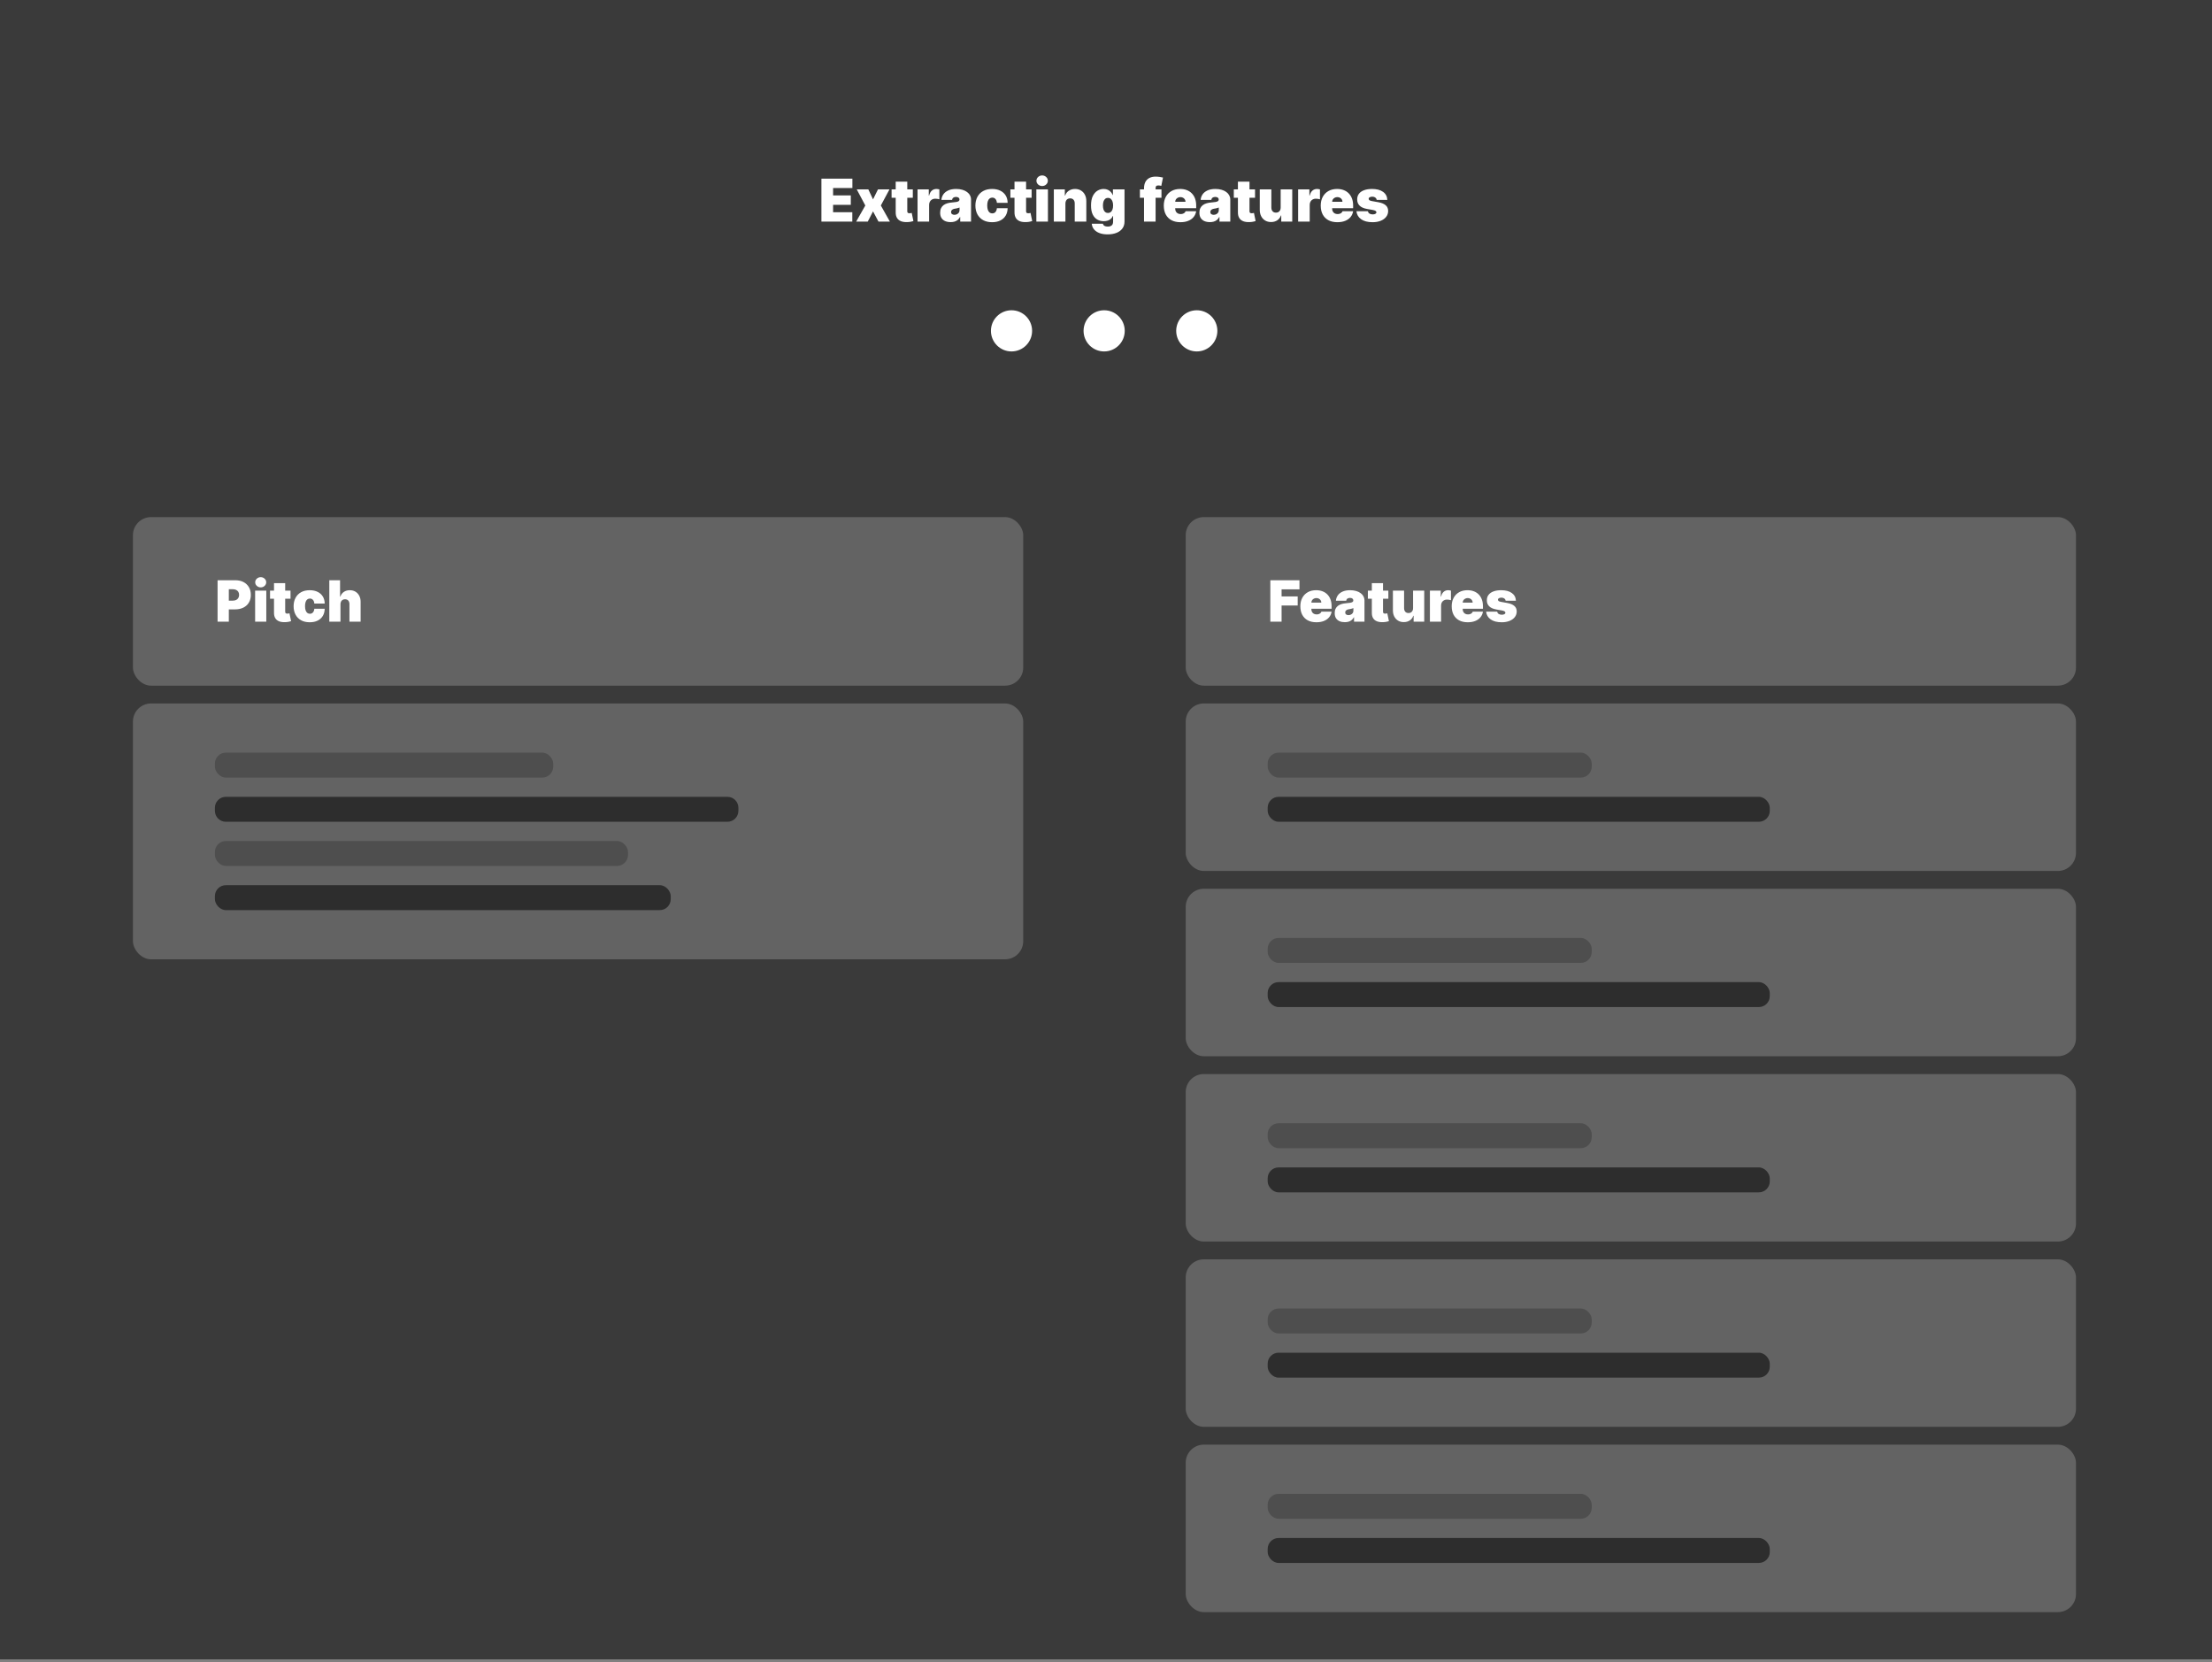 <svg width="599" height="450" viewBox="0 0 599 450" fill="none" xmlns="http://www.w3.org/2000/svg">
<rect x="0" y="0" width="599" height="450" fill="#808080" stroke="none"/>
<rect width="599" height="449.25" fill="#3A3A3A"/>
<rect x="36" y="140" width="241.083" height="45.634" rx="4.902" fill="#636363"/>
<path d="M58.919 168.317V157.096H63.762C64.595 157.096 65.324 157.26 65.948 157.589C66.573 157.918 67.059 158.38 67.406 158.975C67.753 159.571 67.926 160.267 67.926 161.063C67.926 161.867 67.747 162.562 67.389 163.151C67.035 163.739 66.536 164.192 65.894 164.509C65.254 164.827 64.507 164.986 63.653 164.986H60.76V162.619H63.039C63.397 162.619 63.702 162.557 63.954 162.433C64.21 162.305 64.405 162.124 64.54 161.89C64.679 161.657 64.748 161.381 64.748 161.063C64.748 160.742 64.679 160.468 64.54 160.241C64.405 160.011 64.21 159.836 63.954 159.715C63.702 159.591 63.397 159.529 63.039 159.529H61.965V168.317H58.919ZM69.088 168.317V159.901H72.112V168.317H69.088ZM70.6 159.025C70.191 159.025 69.84 158.89 69.548 158.619C69.256 158.349 69.11 158.024 69.11 157.644C69.11 157.264 69.256 156.939 69.548 156.669C69.84 156.398 70.191 156.263 70.6 156.263C71.013 156.263 71.364 156.398 71.652 156.669C71.944 156.939 72.09 157.264 72.09 157.644C72.09 158.024 71.944 158.349 71.652 158.619C71.364 158.89 71.013 159.025 70.6 159.025ZM78.672 159.901V162.093H73.127V159.901H78.672ZM74.201 157.885H77.226V165.611C77.226 165.728 77.246 165.826 77.286 165.907C77.326 165.983 77.388 166.042 77.472 166.082C77.556 166.118 77.664 166.137 77.796 166.137C77.887 166.137 77.993 166.126 78.113 166.104C78.238 166.082 78.329 166.064 78.387 166.049L78.826 168.175C78.691 168.215 78.497 168.264 78.245 168.323C77.996 168.381 77.701 168.42 77.357 168.438C76.663 168.474 76.081 168.403 75.609 168.224C75.138 168.042 74.784 167.755 74.546 167.364C74.309 166.973 74.194 166.484 74.201 165.896V157.885ZM83.871 168.471C82.957 168.471 82.176 168.29 81.525 167.928C80.875 167.563 80.377 167.055 80.03 166.405C79.683 165.751 79.509 164.993 79.509 164.131C79.509 163.269 79.683 162.513 80.03 161.863C80.377 161.209 80.875 160.701 81.525 160.34C82.176 159.974 82.957 159.792 83.871 159.792C84.696 159.792 85.41 159.942 86.013 160.241C86.619 160.537 87.089 160.957 87.421 161.501C87.754 162.042 87.921 162.678 87.925 163.408H85.12C85.08 162.966 84.952 162.63 84.736 162.4C84.525 162.166 84.251 162.049 83.914 162.049C83.651 162.049 83.421 162.126 83.224 162.279C83.027 162.429 82.873 162.657 82.764 162.964C82.654 163.267 82.6 163.649 82.6 164.109C82.6 164.57 82.654 164.953 82.764 165.26C82.873 165.563 83.027 165.791 83.224 165.945C83.421 166.095 83.651 166.17 83.914 166.17C84.137 166.17 84.335 166.118 84.506 166.016C84.678 165.91 84.817 165.757 84.923 165.556C85.032 165.351 85.098 165.103 85.12 164.811H87.925C87.914 165.552 87.744 166.199 87.416 166.75C87.087 167.298 86.621 167.722 86.018 168.022C85.419 168.321 84.703 168.471 83.871 168.471ZM92.198 163.583V168.317H89.173V157.096H92.088V161.501H92.176C92.366 160.964 92.681 160.546 93.124 160.247C93.566 159.943 94.097 159.792 94.718 159.792C95.313 159.792 95.83 159.927 96.269 160.197C96.71 160.468 97.052 160.84 97.293 161.315C97.538 161.79 97.658 162.334 97.655 162.948V168.317H94.63V163.583C94.634 163.167 94.53 162.84 94.318 162.603C94.11 162.365 93.812 162.246 93.425 162.246C93.18 162.246 92.965 162.301 92.778 162.411C92.596 162.517 92.453 162.67 92.351 162.871C92.252 163.068 92.201 163.306 92.198 163.583Z" fill="white"/>
<rect x="36" y="190.456" width="241.083" height="69.264" rx="4.902" fill="#636363"/>
<rect x="58.195" y="203.773" width="91.611" height="6.75" rx="2.958" fill="#4E4E4E"/>
<path d="M58.195 218.691C58.195 217.058 59.52 215.733 61.153 215.733H196.994C198.628 215.733 199.952 217.058 199.952 218.691V219.526C199.952 221.159 198.628 222.484 196.994 222.484H61.153C59.52 222.484 58.195 221.159 58.195 219.526V218.691Z" fill="#2D2D2D"/>
<rect x="58.195" y="227.693" width="111.862" height="6.75" rx="2.958" fill="#4E4E4E"/>
<rect x="58.195" y="239.653" width="123.434" height="6.75" rx="2.958" fill="#2D2D2D"/>
<rect x="321.083" y="140" width="241.083" height="45.634" rx="4.902" fill="#636363"/>
<path d="M344.002 168.317V157.096H351.892V159.551H347.048V161.479H351.409V163.934H347.048V168.317H344.002ZM356.471 168.471C355.572 168.471 354.798 168.299 354.148 167.956C353.501 167.609 353.002 167.112 352.652 166.465C352.305 165.815 352.131 165.037 352.131 164.131C352.131 163.262 352.307 162.502 352.657 161.852C353.008 161.202 353.503 160.696 354.142 160.334C354.781 159.973 355.536 159.792 356.405 159.792C357.041 159.792 357.616 159.89 358.131 160.088C358.646 160.285 359.086 160.572 359.451 160.948C359.817 161.321 360.098 161.773 360.295 162.307C360.492 162.84 360.591 163.441 360.591 164.109V164.811H353.074V163.145H357.808C357.804 162.904 357.742 162.692 357.621 162.509C357.504 162.323 357.346 162.179 357.145 162.077C356.947 161.971 356.723 161.918 356.471 161.918C356.226 161.918 356.001 161.971 355.797 162.077C355.592 162.179 355.428 162.321 355.304 162.504C355.183 162.687 355.119 162.9 355.112 163.145V164.942C355.112 165.213 355.169 165.454 355.282 165.665C355.395 165.877 355.558 166.044 355.769 166.164C355.981 166.285 356.237 166.345 356.536 166.345C356.745 166.345 356.935 166.316 357.106 166.257C357.282 166.199 357.431 166.115 357.556 166.005C357.68 165.892 357.771 165.757 357.83 165.6H360.591C360.496 166.184 360.271 166.692 359.917 167.123C359.563 167.55 359.093 167.883 358.509 168.12C357.928 168.354 357.249 168.471 356.471 168.471ZM364.17 168.449C363.633 168.449 363.159 168.361 362.746 168.186C362.337 168.007 362.015 167.737 361.781 167.375C361.548 167.013 361.431 166.553 361.431 165.994C361.431 165.534 361.509 165.141 361.666 164.816C361.823 164.487 362.043 164.219 362.324 164.011C362.605 163.803 362.932 163.644 363.305 163.534C363.681 163.425 364.086 163.353 364.521 163.32C364.992 163.284 365.37 163.24 365.655 163.189C365.944 163.134 366.152 163.059 366.28 162.964C366.408 162.866 366.472 162.736 366.472 162.575V162.553C366.472 162.334 366.388 162.166 366.22 162.049C366.051 161.932 365.836 161.874 365.573 161.874C365.284 161.874 365.049 161.938 364.866 162.066C364.687 162.19 364.579 162.382 364.543 162.641H361.759C361.796 162.13 361.959 161.658 362.247 161.227C362.539 160.793 362.965 160.446 363.524 160.186C364.083 159.923 364.78 159.792 365.617 159.792C366.22 159.792 366.76 159.863 367.239 160.006C367.717 160.144 368.124 160.34 368.46 160.592C368.797 160.84 369.052 161.132 369.228 161.468C369.407 161.801 369.496 162.162 369.496 162.553V168.317H366.669V167.134H366.603C366.435 167.448 366.23 167.702 365.989 167.895C365.752 168.089 365.48 168.23 365.173 168.317C364.87 168.405 364.536 168.449 364.17 168.449ZM365.157 166.542C365.387 166.542 365.602 166.495 365.803 166.4C366.008 166.305 366.174 166.168 366.302 165.989C366.43 165.81 366.493 165.592 366.493 165.337V164.635C366.413 164.668 366.327 164.699 366.236 164.729C366.148 164.758 366.053 164.785 365.951 164.811C365.852 164.836 365.746 164.86 365.633 164.882C365.524 164.904 365.409 164.924 365.288 164.942C365.054 164.979 364.863 165.039 364.713 165.123C364.567 165.203 364.457 165.304 364.384 165.424C364.315 165.541 364.28 165.673 364.28 165.819C364.28 166.053 364.362 166.232 364.526 166.356C364.691 166.48 364.901 166.542 365.157 166.542ZM375.96 159.901V162.093H370.415V159.901H375.96ZM371.489 157.885H374.514V165.611C374.514 165.728 374.534 165.826 374.574 165.907C374.614 165.983 374.676 166.042 374.76 166.082C374.844 166.118 374.952 166.137 375.083 166.137C375.175 166.137 375.281 166.126 375.401 166.104C375.525 166.082 375.617 166.064 375.675 166.049L376.114 168.175C375.978 168.215 375.785 168.264 375.533 168.323C375.284 168.381 374.988 168.42 374.645 168.438C373.951 168.474 373.368 168.403 372.897 168.224C372.426 168.042 372.072 167.755 371.834 167.364C371.597 166.973 371.482 166.484 371.489 165.896V157.885ZM382.652 164.635V159.901H385.676V168.317H382.805V166.717H382.717C382.535 167.254 382.215 167.674 381.758 167.978C381.302 168.277 380.759 168.427 380.131 168.427C379.543 168.427 379.028 168.292 378.586 168.022C378.148 167.751 377.806 167.379 377.561 166.904C377.32 166.429 377.198 165.885 377.194 165.271V159.901H380.219V164.635C380.222 165.052 380.328 165.379 380.537 165.616C380.748 165.854 381.044 165.972 381.424 165.972C381.676 165.972 381.894 165.919 382.076 165.813C382.262 165.704 382.405 165.55 382.504 165.353C382.606 165.152 382.655 164.913 382.652 164.635ZM387.214 168.317V159.901H390.151V161.501H390.239C390.392 160.91 390.635 160.477 390.967 160.203C391.304 159.929 391.696 159.792 392.145 159.792C392.277 159.792 392.407 159.803 392.535 159.825C392.666 159.843 392.792 159.87 392.913 159.907V162.488C392.763 162.436 392.578 162.398 392.359 162.373C392.14 162.347 391.952 162.334 391.795 162.334C391.499 162.334 391.232 162.402 390.995 162.537C390.761 162.668 390.577 162.855 390.441 163.096C390.306 163.333 390.239 163.613 390.239 163.934V168.317H387.214ZM397.455 168.471C396.556 168.471 395.782 168.299 395.132 167.956C394.485 167.609 393.986 167.112 393.636 166.465C393.289 165.815 393.115 165.037 393.115 164.131C393.115 163.262 393.291 162.502 393.641 161.852C393.992 161.202 394.487 160.696 395.126 160.334C395.765 159.973 396.52 159.792 397.389 159.792C398.025 159.792 398.6 159.89 399.115 160.088C399.63 160.285 400.07 160.572 400.435 160.948C400.801 161.321 401.082 161.773 401.279 162.307C401.476 162.84 401.575 163.441 401.575 164.109V164.811H394.058V163.145H398.792C398.788 162.904 398.726 162.692 398.605 162.509C398.489 162.323 398.33 162.179 398.129 162.077C397.931 161.971 397.707 161.918 397.455 161.918C397.21 161.918 396.985 161.971 396.781 162.077C396.576 162.179 396.412 162.321 396.288 162.504C396.167 162.687 396.103 162.9 396.096 163.145V164.942C396.096 165.213 396.153 165.454 396.266 165.665C396.379 165.877 396.542 166.044 396.753 166.164C396.965 166.285 397.221 166.345 397.521 166.345C397.729 166.345 397.919 166.316 398.09 166.257C398.266 166.199 398.415 166.115 398.54 166.005C398.664 165.892 398.755 165.757 398.814 165.6H401.575C401.48 166.184 401.256 166.692 400.901 167.123C400.547 167.55 400.077 167.883 399.493 168.12C398.912 168.354 398.233 168.471 397.455 168.471ZM410.502 162.641H407.719C407.704 162.469 407.644 162.321 407.538 162.197C407.432 162.073 407.295 161.978 407.127 161.912C406.962 161.843 406.78 161.808 406.579 161.808C406.32 161.808 406.097 161.856 405.91 161.951C405.724 162.046 405.633 162.181 405.637 162.356C405.633 162.48 405.686 162.595 405.795 162.701C405.909 162.807 406.126 162.889 406.447 162.948L408.157 163.255C409.019 163.412 409.66 163.677 410.08 164.049C410.504 164.418 410.718 164.913 410.721 165.534C410.718 166.133 410.539 166.654 410.184 167.096C409.834 167.534 409.353 167.874 408.743 168.115C408.137 168.352 407.445 168.471 406.667 168.471C405.381 168.471 404.375 168.208 403.648 167.682C402.924 167.156 402.521 166.462 402.437 165.6H405.439C405.479 165.866 405.611 166.073 405.834 166.219C406.06 166.361 406.345 166.433 406.689 166.433C406.966 166.433 407.194 166.385 407.373 166.29C407.556 166.195 407.649 166.06 407.653 165.885C407.649 165.724 407.569 165.596 407.412 165.501C407.258 165.406 407.017 165.329 406.689 165.271L405.198 165.008C404.34 164.858 403.697 164.573 403.27 164.153C402.842 163.733 402.63 163.193 402.634 162.531C402.63 161.947 402.784 161.452 403.094 161.047C403.408 160.637 403.856 160.327 404.437 160.115C405.021 159.9 405.713 159.792 406.513 159.792C407.73 159.792 408.688 160.044 409.39 160.548C410.095 161.052 410.465 161.75 410.502 162.641Z" fill="white"/>
<rect x="321.083" y="190.456" width="241.083" height="45.344" rx="4.902" fill="#636363"/>
<rect x="343.278" y="203.773" width="87.754" height="6.75" rx="2.958" fill="#4E4E4E"/>
<rect x="343.278" y="215.733" width="135.971" height="6.75" rx="2.958" fill="#2D2D2D"/>
<rect x="321.083" y="240.622" width="241.083" height="45.344" rx="4.902" fill="#636363"/>
<rect x="343.278" y="253.939" width="87.754" height="6.75" rx="2.958" fill="#4E4E4E"/>
<rect x="343.278" y="265.899" width="135.971" height="6.75" rx="2.958" fill="#2D2D2D"/>
<rect x="321.083" y="290.788" width="241.083" height="45.344" rx="4.902" fill="#636363"/>
<rect x="343.278" y="304.105" width="87.754" height="6.75" rx="2.958" fill="#4E4E4E"/>
<rect x="343.278" y="316.065" width="135.971" height="6.75" rx="2.958" fill="#2D2D2D"/>
<rect x="321.083" y="340.954" width="241.083" height="45.344" rx="4.902" fill="#636363"/>
<rect x="343.278" y="354.271" width="87.754" height="6.75" rx="2.958" fill="#4E4E4E"/>
<rect x="343.278" y="366.231" width="135.971" height="6.75" rx="2.958" fill="#2D2D2D"/>
<rect x="321.083" y="391.121" width="241.083" height="45.344" rx="4.902" fill="#636363"/>
<rect x="343.278" y="404.438" width="87.754" height="6.75" rx="2.958" fill="#4E4E4E"/>
<rect x="343.278" y="416.398" width="135.971" height="6.75" rx="2.958" fill="#2D2D2D"/>
<path d="M222.438 60V48.364H230.824V50.909H225.597V52.909H230.392V55.455H225.597V57.455H230.801V60H222.438ZM235.141 51.273L236.413 53.977L237.754 51.273H240.868L238.527 55.636L240.982 60H237.891L236.413 57.227L234.982 60H231.845L234.322 55.636L232.004 51.273H235.141ZM247.188 51.273V53.545H241.438V51.273H247.188ZM242.551 49.182H245.688V57.193C245.688 57.314 245.708 57.417 245.75 57.5C245.792 57.58 245.856 57.64 245.943 57.682C246.03 57.72 246.142 57.739 246.278 57.739C246.373 57.739 246.483 57.727 246.608 57.705C246.737 57.682 246.831 57.663 246.892 57.648L247.347 59.852C247.206 59.894 247.006 59.945 246.744 60.006C246.487 60.066 246.18 60.106 245.824 60.125C245.104 60.163 244.5 60.089 244.011 59.903C243.523 59.714 243.155 59.417 242.909 59.011C242.663 58.606 242.544 58.099 242.551 57.489V49.182ZM248.467 60V51.273H251.513V52.932H251.604C251.763 52.318 252.015 51.869 252.359 51.585C252.708 51.301 253.115 51.159 253.581 51.159C253.717 51.159 253.852 51.17 253.984 51.193C254.121 51.212 254.251 51.24 254.376 51.278V53.955C254.221 53.901 254.03 53.862 253.803 53.835C253.575 53.809 253.38 53.795 253.217 53.795C252.911 53.795 252.634 53.865 252.388 54.006C252.145 54.142 251.954 54.335 251.814 54.585C251.674 54.831 251.604 55.121 251.604 55.455V60H248.467ZM257.43 60.136C256.874 60.136 256.381 60.045 255.953 59.864C255.529 59.678 255.196 59.398 254.953 59.023C254.711 58.648 254.589 58.17 254.589 57.591C254.589 57.114 254.671 56.706 254.834 56.369C254.997 56.028 255.224 55.75 255.516 55.534C255.807 55.318 256.146 55.153 256.533 55.04C256.923 54.926 257.343 54.852 257.794 54.818C258.283 54.78 258.675 54.735 258.97 54.682C259.269 54.625 259.485 54.547 259.618 54.449C259.75 54.347 259.817 54.212 259.817 54.045V54.023C259.817 53.795 259.73 53.621 259.555 53.5C259.381 53.379 259.158 53.318 258.885 53.318C258.586 53.318 258.341 53.385 258.152 53.517C257.966 53.646 257.855 53.845 257.817 54.114H254.93C254.968 53.583 255.137 53.095 255.436 52.648C255.739 52.197 256.18 51.837 256.76 51.568C257.339 51.295 258.063 51.159 258.93 51.159C259.555 51.159 260.116 51.233 260.612 51.381C261.108 51.525 261.531 51.727 261.879 51.989C262.228 52.246 262.493 52.549 262.675 52.898C262.86 53.242 262.953 53.617 262.953 54.023V60H260.021V58.773H259.953C259.779 59.099 259.567 59.362 259.317 59.562C259.071 59.763 258.788 59.909 258.47 60C258.156 60.091 257.809 60.136 257.43 60.136ZM258.453 58.159C258.692 58.159 258.915 58.11 259.124 58.011C259.336 57.913 259.508 57.771 259.641 57.585C259.773 57.4 259.839 57.174 259.839 56.909V56.182C259.756 56.216 259.667 56.248 259.572 56.278C259.482 56.309 259.383 56.337 259.277 56.364C259.175 56.39 259.065 56.415 258.947 56.438C258.834 56.46 258.714 56.481 258.589 56.5C258.347 56.538 258.148 56.6 257.993 56.688C257.841 56.771 257.728 56.875 257.652 57C257.58 57.121 257.544 57.258 257.544 57.409C257.544 57.651 257.629 57.837 257.8 57.966C257.97 58.095 258.188 58.159 258.453 58.159ZM268.656 60.159C267.709 60.159 266.899 59.972 266.224 59.597C265.55 59.218 265.033 58.691 264.673 58.017C264.313 57.339 264.134 56.553 264.134 55.659C264.134 54.765 264.313 53.981 264.673 53.307C265.033 52.629 265.55 52.102 266.224 51.727C266.899 51.349 267.709 51.159 268.656 51.159C269.512 51.159 270.253 51.314 270.878 51.625C271.507 51.932 271.993 52.367 272.338 52.932C272.683 53.492 272.857 54.151 272.861 54.909H269.952C269.91 54.451 269.777 54.102 269.554 53.864C269.334 53.621 269.05 53.5 268.702 53.5C268.429 53.5 268.19 53.58 267.986 53.739C267.781 53.894 267.622 54.131 267.509 54.449C267.395 54.763 267.338 55.159 267.338 55.636C267.338 56.114 267.395 56.511 267.509 56.83C267.622 57.144 267.781 57.381 267.986 57.54C268.19 57.695 268.429 57.773 268.702 57.773C268.933 57.773 269.137 57.72 269.315 57.614C269.493 57.504 269.637 57.345 269.747 57.136C269.861 56.924 269.929 56.667 269.952 56.364H272.861C272.849 57.133 272.673 57.803 272.332 58.375C271.991 58.943 271.509 59.383 270.884 59.693C270.262 60.004 269.52 60.159 268.656 60.159ZM279.359 51.273V53.545H273.609V51.273H279.359ZM274.723 49.182H277.859V57.193C277.859 57.314 277.88 57.417 277.922 57.5C277.964 57.58 278.028 57.64 278.115 57.682C278.202 57.72 278.314 57.739 278.45 57.739C278.545 57.739 278.655 57.727 278.78 57.705C278.909 57.682 279.003 57.663 279.064 57.648L279.518 59.852C279.378 59.894 279.178 59.945 278.916 60.006C278.659 60.066 278.352 60.106 277.996 60.125C277.276 60.163 276.672 60.089 276.183 59.903C275.695 59.714 275.327 59.417 275.081 59.011C274.835 58.606 274.715 58.099 274.723 57.489V49.182ZM280.639 60V51.273H283.776V60H280.639ZM282.207 50.364C281.783 50.364 281.42 50.224 281.116 49.943C280.813 49.663 280.662 49.326 280.662 48.932C280.662 48.538 280.813 48.201 281.116 47.92C281.42 47.64 281.783 47.5 282.207 47.5C282.635 47.5 282.999 47.64 283.298 47.92C283.601 48.201 283.753 48.538 283.753 48.932C283.753 49.326 283.601 49.663 283.298 49.943C282.999 50.224 282.635 50.364 282.207 50.364ZM288.51 55.091V60H285.374V51.273H288.351V52.932H288.442C288.631 52.379 288.964 51.945 289.442 51.631C289.923 51.316 290.483 51.159 291.124 51.159C291.741 51.159 292.277 51.301 292.732 51.585C293.19 51.865 293.544 52.252 293.794 52.744C294.048 53.237 294.173 53.799 294.169 54.432V60H291.033V55.091C291.036 54.659 290.927 54.32 290.703 54.074C290.483 53.828 290.177 53.705 289.783 53.705C289.525 53.705 289.3 53.761 289.107 53.875C288.917 53.985 288.771 54.144 288.669 54.352C288.567 54.557 288.514 54.803 288.51 55.091ZM299.922 63.455C299.047 63.455 298.297 63.33 297.672 63.08C297.051 62.833 296.568 62.492 296.223 62.057C295.882 61.625 295.691 61.129 295.649 60.568H298.672C298.702 60.754 298.778 60.903 298.899 61.017C299.02 61.131 299.176 61.212 299.365 61.261C299.558 61.314 299.774 61.341 300.013 61.341C300.418 61.341 300.753 61.242 301.018 61.045C301.287 60.849 301.422 60.492 301.422 59.977V58.5H301.331C301.217 58.795 301.043 59.047 300.808 59.256C300.573 59.46 300.291 59.617 299.962 59.727C299.632 59.833 299.27 59.886 298.876 59.886C298.255 59.886 297.683 59.742 297.161 59.455C296.642 59.167 296.225 58.71 295.911 58.085C295.6 57.46 295.445 56.644 295.445 55.636C295.445 54.583 295.607 53.727 295.933 53.068C296.263 52.409 296.687 51.926 297.206 51.619C297.729 51.312 298.278 51.159 298.854 51.159C299.286 51.159 299.664 51.235 299.99 51.386C300.316 51.534 300.589 51.733 300.808 51.983C301.028 52.229 301.195 52.5 301.308 52.795H301.376V51.273H304.513V59.977C304.513 60.716 304.321 61.343 303.939 61.858C303.56 62.377 303.026 62.773 302.337 63.045C301.647 63.318 300.842 63.455 299.922 63.455ZM300.036 57.659C300.323 57.659 300.57 57.58 300.774 57.42C300.982 57.258 301.142 57.026 301.251 56.727C301.365 56.424 301.422 56.061 301.422 55.636C301.422 55.205 301.365 54.835 301.251 54.528C301.142 54.218 300.982 53.981 300.774 53.818C300.57 53.651 300.323 53.568 300.036 53.568C299.748 53.568 299.501 53.651 299.297 53.818C299.096 53.981 298.941 54.218 298.831 54.528C298.725 54.835 298.672 55.205 298.672 55.636C298.672 56.068 298.725 56.436 298.831 56.739C298.941 57.038 299.096 57.267 299.297 57.426C299.501 57.581 299.748 57.659 300.036 57.659ZM314.523 51.273V53.545H308.682V51.273H314.523ZM309.795 60V51.023C309.795 50.303 309.924 49.706 310.182 49.233C310.439 48.76 310.803 48.405 311.273 48.17C311.742 47.936 312.295 47.818 312.932 47.818C313.33 47.818 313.716 47.849 314.091 47.909C314.47 47.97 314.75 48.023 314.932 48.068L314.477 50.318C314.364 50.284 314.231 50.258 314.08 50.239C313.928 50.216 313.795 50.205 313.682 50.205C313.386 50.205 313.188 50.267 313.085 50.392C312.983 50.517 312.932 50.682 312.932 50.886V60H309.795ZM319.649 60.159C318.717 60.159 317.914 59.981 317.24 59.625C316.57 59.265 316.053 58.75 315.689 58.08C315.329 57.405 315.149 56.599 315.149 55.659C315.149 54.758 315.331 53.97 315.695 53.295C316.058 52.621 316.571 52.097 317.234 51.722C317.897 51.347 318.679 51.159 319.581 51.159C320.24 51.159 320.837 51.261 321.371 51.466C321.905 51.67 322.361 51.968 322.74 52.358C323.119 52.744 323.411 53.214 323.615 53.767C323.82 54.32 323.922 54.943 323.922 55.636V56.364H316.126V54.636H321.036C321.032 54.386 320.967 54.167 320.842 53.977C320.721 53.784 320.556 53.635 320.348 53.528C320.143 53.419 319.911 53.364 319.649 53.364C319.395 53.364 319.162 53.419 318.95 53.528C318.738 53.635 318.568 53.782 318.439 53.972C318.314 54.161 318.248 54.383 318.24 54.636V56.5C318.24 56.78 318.299 57.03 318.416 57.25C318.534 57.47 318.702 57.642 318.922 57.767C319.142 57.892 319.407 57.955 319.717 57.955C319.933 57.955 320.13 57.924 320.308 57.864C320.49 57.803 320.645 57.716 320.774 57.602C320.903 57.485 320.998 57.345 321.058 57.182H323.922C323.823 57.788 323.59 58.314 323.223 58.761C322.856 59.205 322.369 59.549 321.763 59.795C321.161 60.038 320.456 60.159 319.649 60.159ZM327.634 60.136C327.077 60.136 326.584 60.045 326.156 59.864C325.732 59.678 325.399 59.398 325.156 59.023C324.914 58.648 324.793 58.17 324.793 57.591C324.793 57.114 324.874 56.706 325.037 56.369C325.2 56.028 325.427 55.75 325.719 55.534C326.01 55.318 326.349 55.153 326.736 55.04C327.126 54.926 327.546 54.852 327.997 54.818C328.486 54.78 328.878 54.735 329.173 54.682C329.473 54.625 329.688 54.547 329.821 54.449C329.954 54.347 330.02 54.212 330.02 54.045V54.023C330.02 53.795 329.933 53.621 329.759 53.5C329.584 53.379 329.361 53.318 329.088 53.318C328.789 53.318 328.545 53.385 328.355 53.517C328.17 53.646 328.058 53.845 328.02 54.114H325.134C325.171 53.583 325.34 53.095 325.639 52.648C325.942 52.197 326.384 51.837 326.963 51.568C327.543 51.295 328.266 51.159 329.134 51.159C329.759 51.159 330.319 51.233 330.815 51.381C331.312 51.525 331.734 51.727 332.082 51.989C332.431 52.246 332.696 52.549 332.878 52.898C333.063 53.242 333.156 53.617 333.156 54.023V60H330.224V58.773H330.156C329.982 59.099 329.77 59.362 329.52 59.562C329.274 59.763 328.991 59.909 328.673 60C328.359 60.091 328.012 60.136 327.634 60.136ZM328.656 58.159C328.895 58.159 329.118 58.11 329.327 58.011C329.539 57.913 329.711 57.771 329.844 57.585C329.976 57.4 330.043 57.174 330.043 56.909V56.182C329.959 56.216 329.87 56.248 329.776 56.278C329.685 56.309 329.586 56.337 329.48 56.364C329.378 56.39 329.268 56.415 329.151 56.438C329.037 56.46 328.918 56.481 328.793 56.5C328.55 56.538 328.351 56.6 328.196 56.688C328.045 56.771 327.931 56.875 327.855 57C327.783 57.121 327.747 57.258 327.747 57.409C327.747 57.651 327.832 57.837 328.003 57.966C328.173 58.095 328.391 58.159 328.656 58.159ZM339.859 51.273V53.545H334.109V51.273H339.859ZM335.223 49.182H338.359V57.193C338.359 57.314 338.38 57.417 338.422 57.5C338.464 57.58 338.528 57.64 338.615 57.682C338.702 57.72 338.814 57.739 338.95 57.739C339.045 57.739 339.155 57.727 339.28 57.705C339.409 57.682 339.503 57.663 339.564 57.648L340.018 59.852C339.878 59.894 339.678 59.945 339.416 60.006C339.159 60.066 338.852 60.106 338.496 60.125C337.776 60.163 337.172 60.089 336.683 59.903C336.195 59.714 335.827 59.417 335.581 59.011C335.335 58.606 335.215 58.099 335.223 57.489V49.182ZM346.798 56.182V51.273H349.935V60H346.957V58.341H346.866C346.677 58.898 346.346 59.333 345.872 59.648C345.399 59.958 344.836 60.114 344.185 60.114C343.575 60.114 343.041 59.974 342.582 59.693C342.128 59.413 341.774 59.026 341.52 58.534C341.27 58.042 341.143 57.477 341.139 56.841V51.273H344.276V56.182C344.279 56.614 344.389 56.953 344.605 57.199C344.825 57.445 345.132 57.568 345.526 57.568C345.787 57.568 346.012 57.513 346.202 57.403C346.395 57.29 346.543 57.131 346.645 56.926C346.751 56.718 346.802 56.47 346.798 56.182ZM351.53 60V51.273H354.575V52.932H354.666C354.825 52.318 355.077 51.869 355.422 51.585C355.77 51.301 356.178 51.159 356.643 51.159C356.78 51.159 356.914 51.17 357.047 51.193C357.183 51.212 357.314 51.24 357.439 51.278V53.955C357.284 53.901 357.092 53.862 356.865 53.835C356.638 53.809 356.443 53.795 356.28 53.795C355.973 53.795 355.696 53.865 355.45 54.006C355.208 54.142 355.017 54.335 354.876 54.585C354.736 54.831 354.666 55.121 354.666 55.455V60H351.53ZM362.149 60.159C361.217 60.159 360.414 59.981 359.74 59.625C359.07 59.265 358.553 58.75 358.189 58.08C357.829 57.405 357.649 56.599 357.649 55.659C357.649 54.758 357.831 53.97 358.195 53.295C358.558 52.621 359.071 52.097 359.734 51.722C360.397 51.347 361.179 51.159 362.081 51.159C362.74 51.159 363.337 51.261 363.871 51.466C364.405 51.67 364.861 51.968 365.24 52.358C365.619 52.744 365.911 53.214 366.115 53.767C366.32 54.32 366.422 54.943 366.422 55.636V56.364H358.626V54.636H363.536C363.532 54.386 363.467 54.167 363.342 53.977C363.221 53.784 363.056 53.635 362.848 53.528C362.643 53.419 362.411 53.364 362.149 53.364C361.895 53.364 361.662 53.419 361.45 53.528C361.238 53.635 361.068 53.782 360.939 53.972C360.814 54.161 360.748 54.383 360.74 54.636V56.5C360.74 56.78 360.799 57.03 360.916 57.25C361.034 57.47 361.202 57.642 361.422 57.767C361.642 57.892 361.907 57.955 362.217 57.955C362.433 57.955 362.63 57.924 362.808 57.864C362.99 57.803 363.145 57.716 363.274 57.602C363.403 57.485 363.498 57.345 363.558 57.182H366.422C366.323 57.788 366.09 58.314 365.723 58.761C365.356 59.205 364.869 59.549 364.263 59.795C363.661 60.038 362.956 60.159 362.149 60.159ZM375.679 54.114H372.793C372.777 53.936 372.715 53.782 372.605 53.653C372.495 53.525 372.353 53.426 372.179 53.358C372.009 53.286 371.819 53.25 371.611 53.25C371.342 53.25 371.111 53.299 370.918 53.398C370.724 53.496 370.63 53.636 370.634 53.818C370.63 53.947 370.685 54.066 370.798 54.176C370.916 54.286 371.141 54.371 371.474 54.432L373.247 54.75C374.141 54.913 374.806 55.188 375.241 55.574C375.681 55.956 375.902 56.47 375.906 57.114C375.902 57.735 375.717 58.275 375.349 58.733C374.986 59.188 374.488 59.54 373.855 59.79C373.226 60.036 372.509 60.159 371.702 60.159C370.368 60.159 369.325 59.886 368.571 59.341C367.821 58.795 367.402 58.076 367.315 57.182H370.429C370.471 57.458 370.607 57.672 370.838 57.824C371.073 57.972 371.368 58.045 371.724 58.045C372.012 58.045 372.249 57.996 372.435 57.898C372.624 57.799 372.721 57.659 372.724 57.477C372.721 57.311 372.637 57.178 372.474 57.08C372.315 56.981 372.065 56.901 371.724 56.841L370.179 56.568C369.289 56.413 368.622 56.117 368.179 55.682C367.736 55.246 367.516 54.686 367.52 54C367.516 53.394 367.675 52.881 367.997 52.46C368.323 52.036 368.787 51.714 369.389 51.494C369.995 51.271 370.713 51.159 371.543 51.159C372.804 51.159 373.798 51.42 374.526 51.943C375.257 52.466 375.641 53.189 375.679 54.114Z" fill="white"/>
<circle cx="273.915" cy="89.574" r="5.574" fill="white"/>
<circle cx="299" cy="89.574" r="5.574" fill="white"/>
<circle cx="324.084" cy="89.574" r="5.574" fill="white"/>
</svg>
